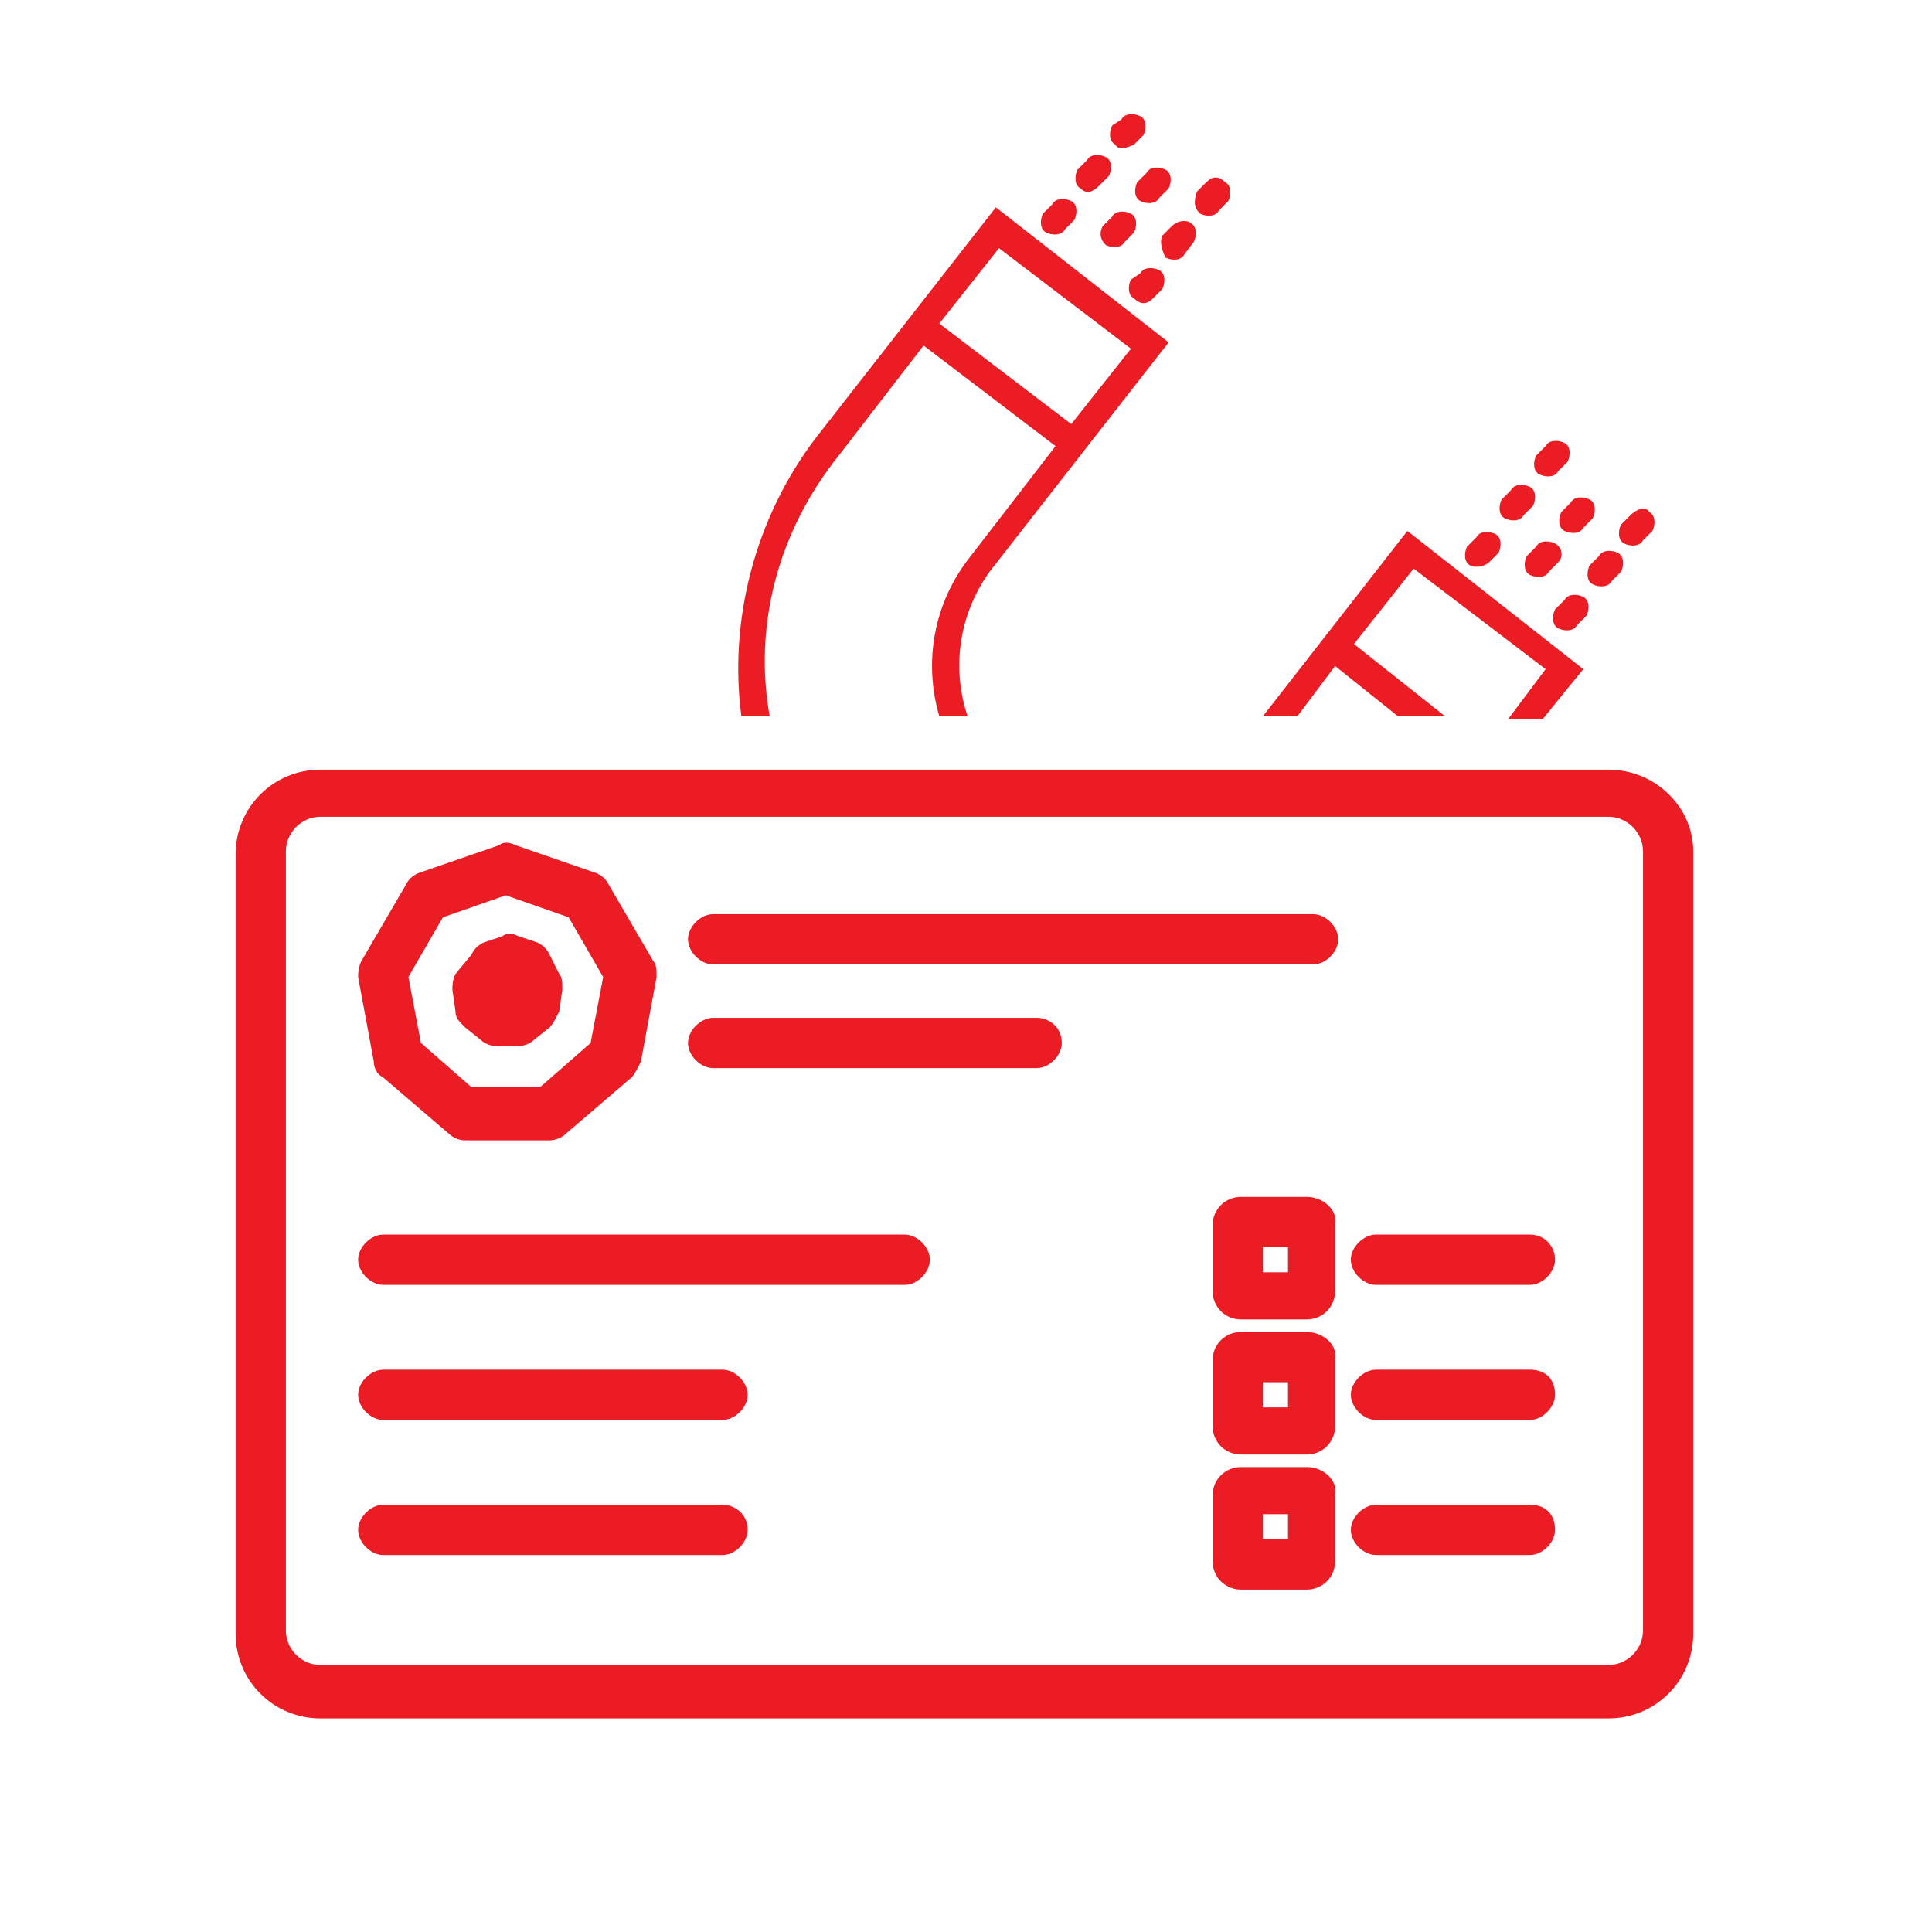 <?xml version="1.0" encoding="utf-8"?>
<!-- Generator: Adobe Illustrator 23.0.4, SVG Export Plug-In . SVG Version: 6.00 Build 0)  -->
<svg version="1.1" id="Layer_1" xmlns="http://www.w3.org/2000/svg" xmlns:xlink="http://www.w3.org/1999/xlink" x="0px" y="0px"
	 viewBox="0 0 61.5 61.5" style="enable-background:new 0 0 61.5 61.5;" xml:space="preserve">
<style type="text/css">
	.st0{fill:#EC1C24;}
</style>
<g>
	<path class="st0" d="M51.2,24.5h-41c-1.5,0-2.7,1.2-2.7,2.7v24.8c0,1.5,1.2,2.7,2.7,2.7h41c1.5,0,2.7-1.2,2.7-2.7V27.1
		C53.9,25.7,52.7,24.5,51.2,24.5z M51.2,53h-41c-0.6,0-1.1-0.5-1.1-1.1V27.1c0-0.6,0.5-1.1,1.1-1.1h41c0.6,0,1.1,0.5,1.1,1.1v24.8
		C52.3,52.5,51.8,53,51.2,53z"/>
	<path class="st0" d="M12.2,34.3l2.1,1.8c0.1,0.1,0.3,0.2,0.5,0.2h2.7c0.2,0,0.4-0.1,0.5-0.2l2.1-1.8c0.1-0.1,0.2-0.3,0.3-0.5
		l0.5-2.7c0-0.2,0-0.4-0.1-0.5l-1.4-2.4c-0.1-0.2-0.2-0.3-0.4-0.4l-2.6-0.9c-0.2-0.1-0.4-0.1-0.5,0l-2.6,0.9
		c-0.2,0.1-0.3,0.2-0.4,0.4l-1.4,2.4c-0.1,0.2-0.1,0.4-0.1,0.5l0.5,2.7C11.9,34,12,34.2,12.2,34.3z M13,31.1l1.1-1.9l2-0.7l2,0.7
		l1.1,1.9l-0.4,2.1l-1.6,1.4H15l-1.6-1.4L13,31.1z"/>
	<path class="st0" d="M41.8,29.1H22.7c-0.4,0-0.8,0.4-0.8,0.8s0.4,0.8,0.8,0.8h19.1c0.4,0,0.8-0.4,0.8-0.8S42.2,29.1,41.8,29.1z"/>
	<path class="st0" d="M33,32.4H22.7c-0.4,0-0.8,0.4-0.8,0.8c0,0.4,0.4,0.8,0.8,0.8H33c0.4,0,0.8-0.4,0.8-0.8
		C33.8,32.7,33.4,32.4,33,32.4z"/>
	<path class="st0" d="M14.8,32.7l0.5,0.4c0.1,0.1,0.3,0.2,0.5,0.2h0.7c0.2,0,0.4-0.1,0.5-0.2l0.5-0.4c0.1-0.1,0.2-0.3,0.3-0.5
		l0.1-0.7c0-0.2,0-0.4-0.1-0.5l-0.3-0.6c-0.1-0.2-0.2-0.3-0.4-0.4l-0.6-0.2c-0.2-0.1-0.4-0.1-0.5,0l-0.6,0.2
		c-0.2,0.1-0.3,0.2-0.4,0.4L14.5,31c-0.1,0.2-0.1,0.4-0.1,0.5l0.1,0.7C14.5,32.4,14.6,32.5,14.8,32.7z"/>
	<path class="st0" d="M28.8,39.3H12.2c-0.4,0-0.8,0.4-0.8,0.8c0,0.4,0.4,0.8,0.8,0.8h16.6c0.4,0,0.8-0.4,0.8-0.8
		C29.6,39.7,29.2,39.3,28.8,39.3z"/>
	<path class="st0" d="M23,43.6H12.2c-0.4,0-0.8,0.4-0.8,0.8c0,0.4,0.4,0.8,0.8,0.8H23c0.4,0,0.8-0.4,0.8-0.8S23.4,43.6,23,43.6z"/>
	<path class="st0" d="M23,47.9H12.2c-0.4,0-0.8,0.4-0.8,0.8s0.4,0.8,0.8,0.8H23c0.4,0,0.8-0.4,0.8-0.8C23.8,48.2,23.4,47.9,23,47.9z
		"/>
	<path class="st0" d="M41.6,38.1h-2.1c-0.5,0-0.9,0.4-0.9,0.9v2.1c0,0.5,0.4,0.9,0.9,0.9h2.1c0.5,0,0.9-0.4,0.9-0.9v-2.1
		C42.6,38.5,42.1,38.1,41.6,38.1z M41,39.7v0.8h-0.8v-0.8H41z"/>
	<path class="st0" d="M41.6,42.4h-2.1c-0.5,0-0.9,0.4-0.9,0.9v2.1c0,0.5,0.4,0.9,0.9,0.9h2.1c0.5,0,0.9-0.4,0.9-0.9v-2.1
		C42.6,42.8,42.1,42.4,41.6,42.4z M41,44v0.8h-0.8V44H41z"/>
	<path class="st0" d="M41.6,46.7h-2.1c-0.5,0-0.9,0.4-0.9,0.9v2.1c0,0.5,0.4,0.9,0.9,0.9h2.1c0.5,0,0.9-0.4,0.9-0.9v-2.1
		C42.6,47.1,42.1,46.7,41.6,46.7z M41,48.3V49h-0.8v-0.8H41z"/>
	<path class="st0" d="M48.7,39.3h-4.9c-0.4,0-0.8,0.4-0.8,0.8c0,0.4,0.4,0.8,0.8,0.8h4.9c0.4,0,0.8-0.4,0.8-0.8
		C49.5,39.7,49.2,39.3,48.7,39.3z"/>
	<path class="st0" d="M48.7,43.6h-4.9c-0.4,0-0.8,0.4-0.8,0.8c0,0.4,0.4,0.8,0.8,0.8h4.9c0.4,0,0.8-0.4,0.8-0.8
		C49.5,43.9,49.2,43.6,48.7,43.6z"/>
	<path class="st0" d="M48.7,47.9h-4.9c-0.4,0-0.8,0.4-0.8,0.8s0.4,0.8,0.8,0.8h4.9c0.4,0,0.8-0.4,0.8-0.8
		C49.5,48.2,49.2,47.9,48.7,47.9z"/>
</g>
<g>
	<g>
		<path class="st0" d="M44.8,16.9l-4.6,5.9h1.1l1.2-1.6l2,1.6H46l-2.9-2.3l1.9-2.4l4.2,3.2L48,22.9h1.1l1.3-1.6L44.8,16.9z M26,13.9
			c-2,2.6-2.8,5.9-2.4,8.9h0.9C24,20,24.7,17,26.7,14.5l2.7-3.5l4.2,3.2l-2.7,3.5c-1.2,1.5-1.5,3.4-1,5.1h0.9
			c-0.5-1.5-0.3-3.2,0.7-4.6l5.7-7.3l-5.5-4.3L26,13.9z M36,11.1l-1.9,2.4l-4.2-3.2l1.9-2.4L36,11.1z"/>
	</g>
	<g>
		<path class="st0" d="M35,5.9l0.3-0.3c0.1-0.2,0.1-0.5-0.1-0.6c-0.2-0.1-0.5-0.1-0.6,0.1l-0.3,0.3c-0.1,0.2-0.1,0.5,0.1,0.6
			C34.6,6.2,34.8,6.1,35,5.9z"/>
	</g>
	<g>
		<path class="st0" d="M33.9,7.3L34.2,7c0.1-0.2,0.1-0.5-0.1-0.6c-0.2-0.1-0.5-0.1-0.6,0.1l-0.3,0.3c-0.1,0.2-0.1,0.5,0.1,0.6
			C33.5,7.5,33.8,7.5,33.9,7.3z"/>
	</g>
	<g>
		<path class="st0" d="M36.1,4.6l0.3-0.3c0.1-0.2,0.1-0.5-0.1-0.6c-0.2-0.1-0.5-0.1-0.6,0.1L35.4,4c-0.1,0.2-0.1,0.5,0.1,0.6
			C35.6,4.8,35.9,4.7,36.1,4.6z"/>
	</g>
	<g>
		<path class="st0" d="M37.3,7.2l-0.3,0.3C36.9,7.7,37,8,37.1,8.2c0.2,0.1,0.5,0.1,0.6-0.1L38,7.7c0.1-0.2,0.1-0.5-0.1-0.6
			C37.8,7,37.5,7,37.3,7.2z"/>
	</g>
	<g>
		<path class="st0" d="M36.7,9.5l0.3-0.3c0.1-0.2,0.1-0.5-0.1-0.6c-0.2-0.1-0.5-0.1-0.6,0.1L36,8.9c-0.1,0.2-0.1,0.5,0.1,0.6
			C36.3,9.7,36.5,9.7,36.7,9.5z"/>
	</g>
	<g>
		<path class="st0" d="M38.4,5.8l-0.3,0.3C38,6.4,38,6.6,38.2,6.8c0.2,0.1,0.5,0.1,0.6-0.1l0.3-0.3c0.1-0.2,0.1-0.5-0.1-0.6
			C38.8,5.6,38.6,5.6,38.4,5.8z"/>
	</g>
	<g>
		<path class="st0" d="M35.2,7.8c0.2,0.1,0.5,0.1,0.6-0.1l0.3-0.3c0.1-0.2,0.1-0.5-0.1-0.6c-0.2-0.1-0.5-0.1-0.6,0.1l-0.3,0.3
			C35,7.4,35,7.6,35.2,7.8z"/>
	</g>
	<g>
		<path class="st0" d="M36.3,6.4c0.2,0.1,0.5,0.1,0.6-0.1L37.2,6c0.1-0.2,0.1-0.5-0.1-0.6c-0.2-0.1-0.5-0.1-0.6,0.1l-0.3,0.3
			C36.1,6,36.1,6.3,36.3,6.4z"/>
	</g>
	<g>
		<path class="st0" d="M48.1,15.6l-0.3,0.3c-0.1,0.2-0.1,0.5,0.1,0.6c0.2,0.1,0.5,0.1,0.6-0.1l0.3-0.3c0.1-0.2,0.1-0.5-0.1-0.6
			C48.5,15.4,48.2,15.4,48.1,15.6z"/>
	</g>
	<g>
		<path class="st0" d="M47.4,17.9l0.3-0.3c0.1-0.2,0.1-0.5-0.1-0.6c-0.2-0.1-0.5-0.1-0.6,0.1l-0.3,0.3c-0.1,0.2-0.1,0.5,0.1,0.6
			C47,18.1,47.3,18,47.4,17.9z"/>
	</g>
	<g>
		<path class="st0" d="M49.2,14.2l-0.3,0.3c-0.1,0.2-0.1,0.5,0.1,0.6c0.2,0.1,0.5,0.1,0.6-0.1l0.3-0.3c0.1-0.2,0.1-0.5-0.1-0.6
			C49.6,14,49.3,14,49.2,14.2z"/>
	</g>
	<g>
		<path class="st0" d="M50.9,17.7l-0.3,0.3c-0.1,0.2-0.1,0.5,0.1,0.6c0.2,0.1,0.5,0.1,0.6-0.1l0.3-0.3c0.1-0.2,0.1-0.5-0.1-0.6
			C51.3,17.5,51,17.5,50.9,17.7z"/>
	</g>
	<g>
		<path class="st0" d="M49.8,19.1l-0.3,0.3c-0.1,0.2-0.1,0.5,0.1,0.6c0.2,0.1,0.5,0.1,0.6-0.1l0.3-0.3c0.1-0.2,0.1-0.5-0.1-0.6
			C50.2,18.9,49.9,18.9,49.8,19.1z"/>
	</g>
	<g>
		<path class="st0" d="M51.9,16.4l-0.3,0.3c-0.1,0.2-0.1,0.5,0.1,0.6c0.2,0.1,0.5,0.1,0.6-0.1l0.3-0.3c0.1-0.2,0.1-0.5-0.1-0.6
			C52.4,16.1,52.1,16.2,51.9,16.4z"/>
	</g>
	<g>
		<path class="st0" d="M49.5,17.3c-0.2-0.1-0.5-0.1-0.6,0.1l-0.3,0.3c-0.1,0.2-0.1,0.5,0.1,0.6c0.2,0.1,0.5,0.1,0.6-0.1l0.3-0.3
			C49.8,17.7,49.7,17.4,49.5,17.3z"/>
	</g>
	<g>
		<path class="st0" d="M50.6,15.9c-0.2-0.1-0.5-0.1-0.6,0.1l-0.3,0.3c-0.1,0.2-0.1,0.5,0.1,0.6c0.2,0.1,0.5,0.1,0.6-0.1l0.3-0.3
			C50.8,16.3,50.8,16,50.6,15.9z"/>
	</g>
</g>
</svg>
